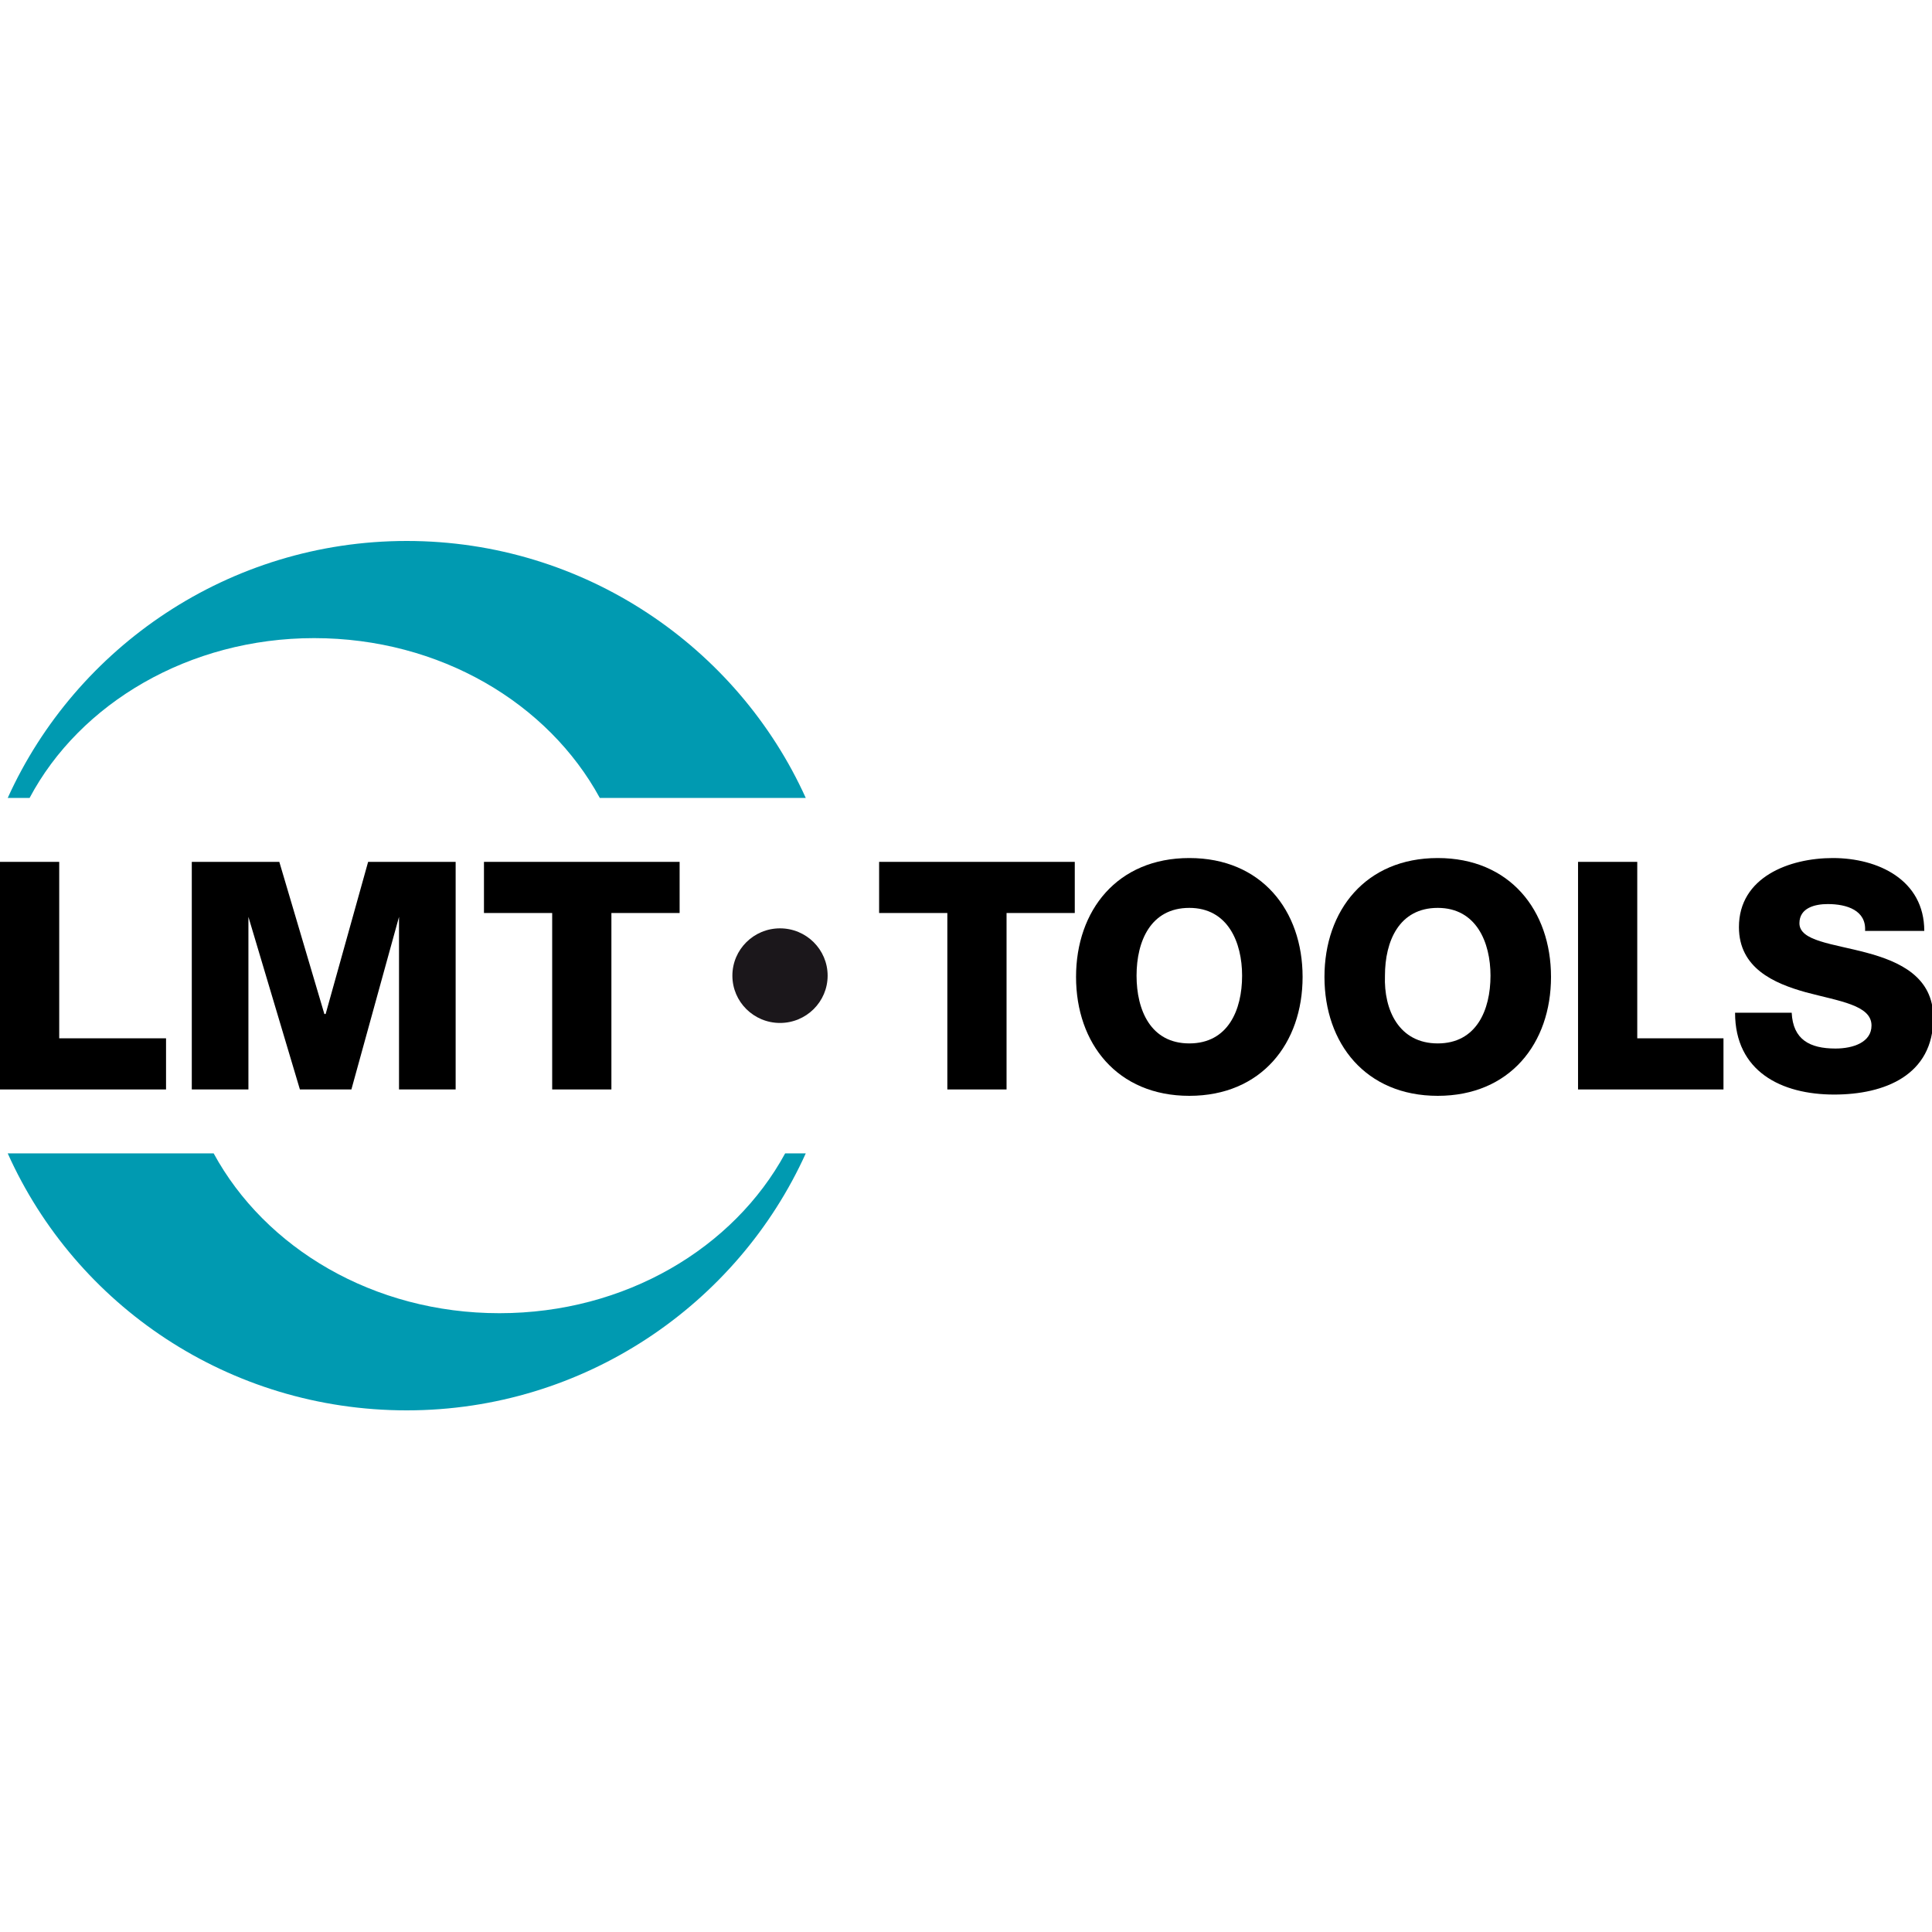 <svg width="100" height="100" viewBox="0 0 100 100" fill="none" xmlns="http://www.w3.org/2000/svg">
<g clip-path="url(#clip0_12052_2026)">
<path d="M81.679 44.61H84.744V53.743H89.207V56.39H81.679V44.61Z" fill="black"/>
<path d="M0 44.61H3.065V53.743H8.594V56.39H0V44.61Z" fill="black"/>
<path d="M9.927 44.61H14.457L16.789 52.485H16.855L19.054 44.61H23.584V56.39H20.653V47.456L18.188 56.39H15.523L12.858 47.456V56.39H9.927V44.61Z" fill="black"/>
<path d="M35.177 47.257H31.646V56.39H28.581V47.257H25.05V44.61H35.177V47.257Z" fill="black"/>
<path d="M45.503 44.61H55.63V47.257H52.099V56.39H49.034V47.257H45.503V44.61Z" fill="black"/>
<path d="M40.373 52.948C41.734 52.948 42.838 51.852 42.838 50.5C42.838 49.148 41.734 48.051 40.373 48.051C39.012 48.051 37.908 49.148 37.908 50.5C37.908 51.852 39.012 52.948 40.373 52.948Z" fill="#1B171B"/>
<path d="M61.559 44.412C65.29 44.412 67.422 47.125 67.422 50.566C67.422 54.007 65.29 56.72 61.559 56.72C57.828 56.72 55.696 54.007 55.696 50.566C55.696 47.125 57.828 44.412 61.559 44.412ZM61.559 54.007C63.558 54.007 64.291 52.287 64.291 50.5C64.291 48.779 63.558 46.992 61.559 46.992C59.56 46.992 58.828 48.713 58.828 50.5C58.828 52.287 59.56 54.007 61.559 54.007Z" fill="black"/>
<path d="M74.417 44.412C78.148 44.412 80.28 47.125 80.28 50.566C80.28 54.007 78.148 56.72 74.417 56.72C70.686 56.72 68.554 54.007 68.554 50.566C68.554 47.125 70.686 44.412 74.417 44.412ZM74.417 54.007C76.416 54.007 77.148 52.287 77.148 50.5C77.148 48.779 76.416 46.992 74.417 46.992C72.418 46.992 71.685 48.713 71.685 50.5C71.619 52.287 72.418 54.007 74.417 54.007Z" fill="black"/>
<path d="M92.738 52.419C92.805 53.809 93.671 54.272 95.003 54.272C95.936 54.272 96.869 53.941 96.869 53.081C96.869 52.022 95.203 51.823 93.471 51.36C91.806 50.897 90.007 50.103 90.007 47.985C90.007 45.404 92.605 44.412 94.87 44.412C97.202 44.412 99.6 45.537 99.6 48.184H96.536C96.602 47.125 95.603 46.794 94.604 46.794C93.938 46.794 93.138 46.992 93.138 47.787C93.138 48.713 94.87 48.845 96.602 49.309C98.335 49.772 100.067 50.566 100.067 52.684C100.067 55.662 97.535 56.654 94.937 56.654C92.205 56.654 89.807 55.463 89.807 52.419H92.738Z" fill="black"/>
<path d="M40.639 59.699C37.975 64.596 32.378 67.971 25.849 67.971C19.32 67.971 13.724 64.596 11.059 59.699H0.4C3.931 67.573 11.859 73 21.053 73C30.246 73 38.175 67.507 41.706 59.699H40.639ZM16.256 33.029C22.785 33.029 28.381 36.404 31.046 41.301H41.706C38.175 33.493 30.246 28 21.053 28C11.859 28 3.931 33.493 0.4 41.301H1.532C4.13 36.404 9.793 33.029 16.256 33.029Z" fill="#009AB1"/>
</g>
<defs>
<clipPath id="clip0_12052_2026">
<rect width="100" height="45" fill="white" transform="translate(0 28)"/>
</clipPath>
</defs>
</svg>
